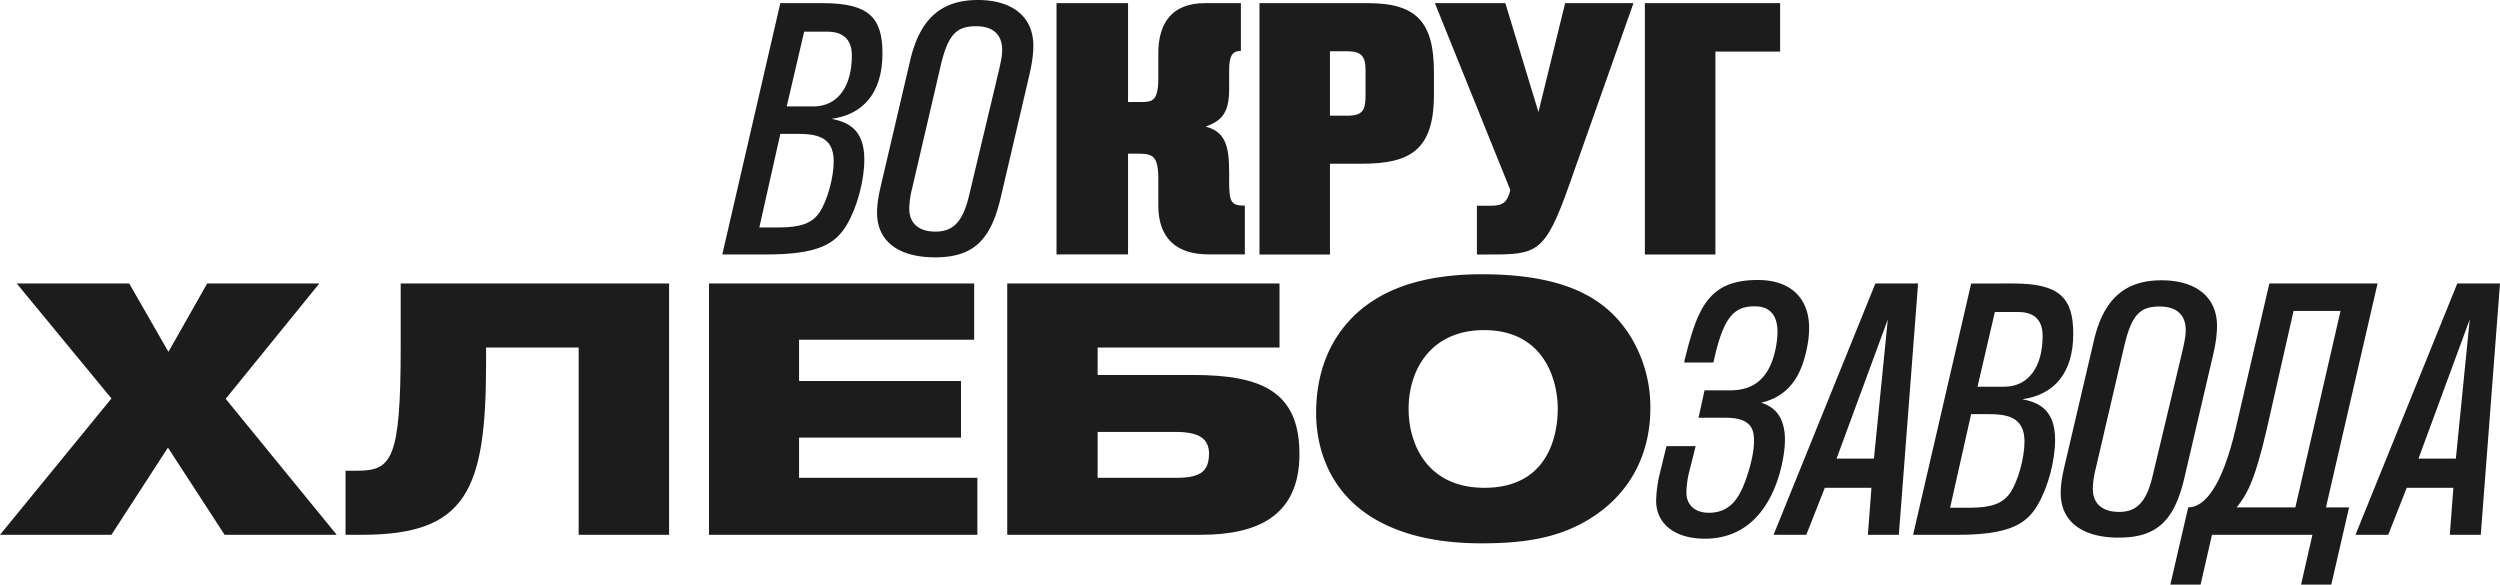 <?xml version="1.0" encoding="UTF-8"?> <svg xmlns="http://www.w3.org/2000/svg" viewBox="0 0 1592.83 372.48"> <defs> <style>.cls-1{fill:#1c1c1c;}</style> </defs> <g id="Слой_2" data-name="Слой 2"> <g id="Слой_1-2" data-name="Слой 1"> <path class="cls-1" d="M524.16,2c29.25,0,38.09,9.07,38.09,32,0,25.62-12.7,39-32.42,41.72,10,2,20.86,6.35,20.86,25.86,0,13.38-4.54,30.38-11.11,41.5-7.49,12.92-19.28,19.05-51.71,19.05H460.2L497.17,2ZM483.79,144.91h12.47c14.06,0,21.09-2.72,25.85-9.52,5-7.49,9.08-22.23,9.08-32.66,0-16.33-12-17.46-24-17.46h-10Zm17.46-77.1h17c15.19,0,24.49-12.25,24.49-32.43,0-11.57-7-15.2-15.65-15.2H512.36Z"></path> <path class="cls-1" d="M637.54,126.09c-6.35,27-17.46,37.87-41.73,37.87-23.58,0-37-10.43-37-28.35,0-5.21.68-10,2.72-18.59l18.37-78.47C586.06,12,599.67,0,623,0c22.22,0,35.37,10.89,35.37,29,0,5.21-.68,10.66-2.49,18.59ZM636,46.72c1.82-7.71,2.5-11.34,2.5-15,0-9.75-5.9-15-16.56-15-12,0-17.69,4.54-22.45,24.49l-18.37,78.92a58.91,58.91,0,0,0-1.81,12.7c0,9.53,6.12,14.74,16.78,14.74,11.34,0,17.46-6.58,21.32-22.9Z"></path> <path class="cls-1" d="M718.72,2v63h8.17c7.48,0,11.11-.68,11.11-15.42V34c0-19.51,8.84-32,29.71-32h22.9V32.43c-6.12,0-7.48,4.08-7.48,12.7V56.69c0,15.42-4.76,20.19-15,24,12.7,3.18,15,12.7,15,29v6.12c0,13.16,1.36,15.2,10,15.2v31.07H770c-21.09,0-32-10.89-32-31.07v-17c0-15-3.63-16.1-13.38-16.1h-5.9v64.18H673.14V2Z"></path> <path class="cls-1" d="M871.61,2c31.07,0,42,12.25,42,44V60.32c0,35.61-15.42,44-46.27,44H847.35v57.83h-44.9V2ZM847.35,73.7h11.34c9.75,0,11.34-3.85,11.34-12.92V44.22c0-8.39-2.95-11.56-11.34-11.56H847.35Z"></path> <path class="cls-1" d="M1040.74,2,999.92,117.47c-15.65,44.45-20.86,44.68-51.93,44.68h-7V131.08h9.29c7.94,0,10.21-3,12-10L914.2,2h44.9l21.09,69.39L997.2,2Z"></path> <path class="cls-1" d="M1092.94,32.88V162.15H1048V2h86.17V32.88Z"></path> <path class="cls-1" d="M143.1,340.73,107,285.17,71,340.73H0l71-86.86L10.66,180.62H82.32l25,43.55L132,180.62h71.44L143.78,254.1l70.75,86.63Z"></path> <path class="cls-1" d="M368.69,340.73V221.44h-59v10.44c0,81.18-12.92,108.85-79.14,108.85H220.15V299.91h7.25c22.23,0,27.9-6.81,27.9-79.15V180.62h171V340.73Z"></path> <path class="cls-1" d="M451.73,340.73V180.62H620.67v35.83H509.1v26.31H612.28v36.06H509.1v25.62H622.72v36.29Z"></path> <path class="cls-1" d="M815.22,180.62v40.82H699.34v17.47h61c43.54,0,67.58,10.65,67.58,50.34s-27,51.48-62.82,51.48H641.74V180.62ZM699.34,304.44h49.43c15.43,0,21.32-3.4,21.55-15.19,0-9.52-5.9-14.06-21.32-14.06H699.34Z"></path> <path class="cls-1" d="M1051.49,260.22c0,14.06-3,46.26-35.38,68.26-20.86,14.06-43.76,17.69-72.11,17.69-34,0-54.43-7.71-67.58-15.19-34-19.73-37.87-52.84-37.87-67.81,0-40.37,20.86-61.23,34.7-70.53,13.6-9.29,35.15-17.91,71-17.91,56.69,0,79.6,17.69,92.75,36.74A85.86,85.86,0,0,1,1051.49,260Zm-59,0c0-17.23-8.16-49.89-46.94-49.89-33.11,0-48.08,24.27-48.08,50.35,0,21.54,11.34,50.11,48.3,50.11,40.14,0,46.72-32.65,46.72-50.34Z"></path> <path class="cls-1" d="M1151.54,220.31c-3.17,17-10.2,31.75-29.48,36.28,8.39,2.5,15.19,8.85,15.19,23.82,0,12-7.25,62.81-51,62.81-19,0-31.07-9.3-31.07-24.26a80.34,80.34,0,0,1,2.5-17.92l4.08-16.78h18.59l-3.63,14.51a60.29,60.29,0,0,0-2.26,15c0,8.17,5.67,12.93,14.28,12.93,15.2,0,20.87-11.57,25.63-27.44,1.59-5.44,3.17-12.25,3.17-18.6,0-9.07-3.62-14.51-18.59-14.51h-16.78l3.85-17.46h16.56c15,0,24.72-7.94,28.57-25.86a57.24,57.24,0,0,0,1.36-11.11c0-10-4.08-16.55-14.51-16.55-12.47,0-19,5.89-25,29.93l-1.36,5.9h-18.59l.45-2.27c8.16-33.11,15.42-50.34,46.49-50.34,20.41,0,32.65,11.11,32.65,30.61A62,62,0,0,1,1151.54,220.31Z"></path> <path class="cls-1" d="M1209.82,340.73h-19.73l2.27-29.94h-29.71l-11.79,29.94H1130l64.86-160.11h27.21Zm-39.69-48.53h23.81l8.85-88.67Z"></path> <path class="cls-1" d="M1282.84,180.62c29.25,0,38.1,9.08,38.1,32,0,25.63-12.7,39-32.43,41.73,10,2,20.86,6.35,20.86,25.85,0,13.38-4.54,30.39-11.11,41.5-7.49,12.92-19.28,19.05-51.71,19.05h-27.66l37-160.11Zm-40.37,142.87h12.47c14.06,0,21.09-2.72,25.86-9.52,5-7.49,9.07-22.23,9.07-32.66,0-16.33-12-17.46-24-17.46h-10Zm17.46-77.1h17c15.19,0,24.49-12.25,24.49-32.43,0-11.57-7-15.19-15.65-15.19H1271Z"></path> <path class="cls-1" d="M1391.69,304.67c-6.35,27-17.47,37.87-41.73,37.87-23.59,0-37-10.43-37-28.34,0-5.22.69-10,2.73-18.6l18.36-78.46c6.13-26.54,19.73-38.56,43.09-38.56,22.23,0,35.38,10.89,35.38,29,0,5.22-.68,10.66-2.49,18.6Zm-1.59-79.37c1.81-7.71,2.49-11.34,2.49-15,0-9.75-5.89-15-16.55-15-12,0-17.69,4.54-22.45,24.5l-18.37,78.91a58.45,58.45,0,0,0-1.82,12.7c0,9.53,6.13,14.74,16.79,14.74,11.33,0,17.46-6.57,21.31-22.9Z"></path> <path class="cls-1" d="M1394.18,323.27c10.2,0,21.54-12.7,30.39-50.8l21.31-91.85h68.94l-32.88,142.65h14.74l-11.34,49.21h-19.27l7.25-31.75h-64l-7.25,31.75h-19.28Zm97.06-125.18H1461.3l-17,75.06c-8.17,35.6-13.61,42.63-18.37,49l-.91,1.14h37.42Z"></path> <path class="cls-1" d="M1580.58,340.73h-19.73l2.27-29.94h-29.71l-11.79,29.94h-20.86l64.86-160.11h27.21ZM1540.9,292.2h23.81l8.84-88.67Z"></path> </g> </g> </svg> 